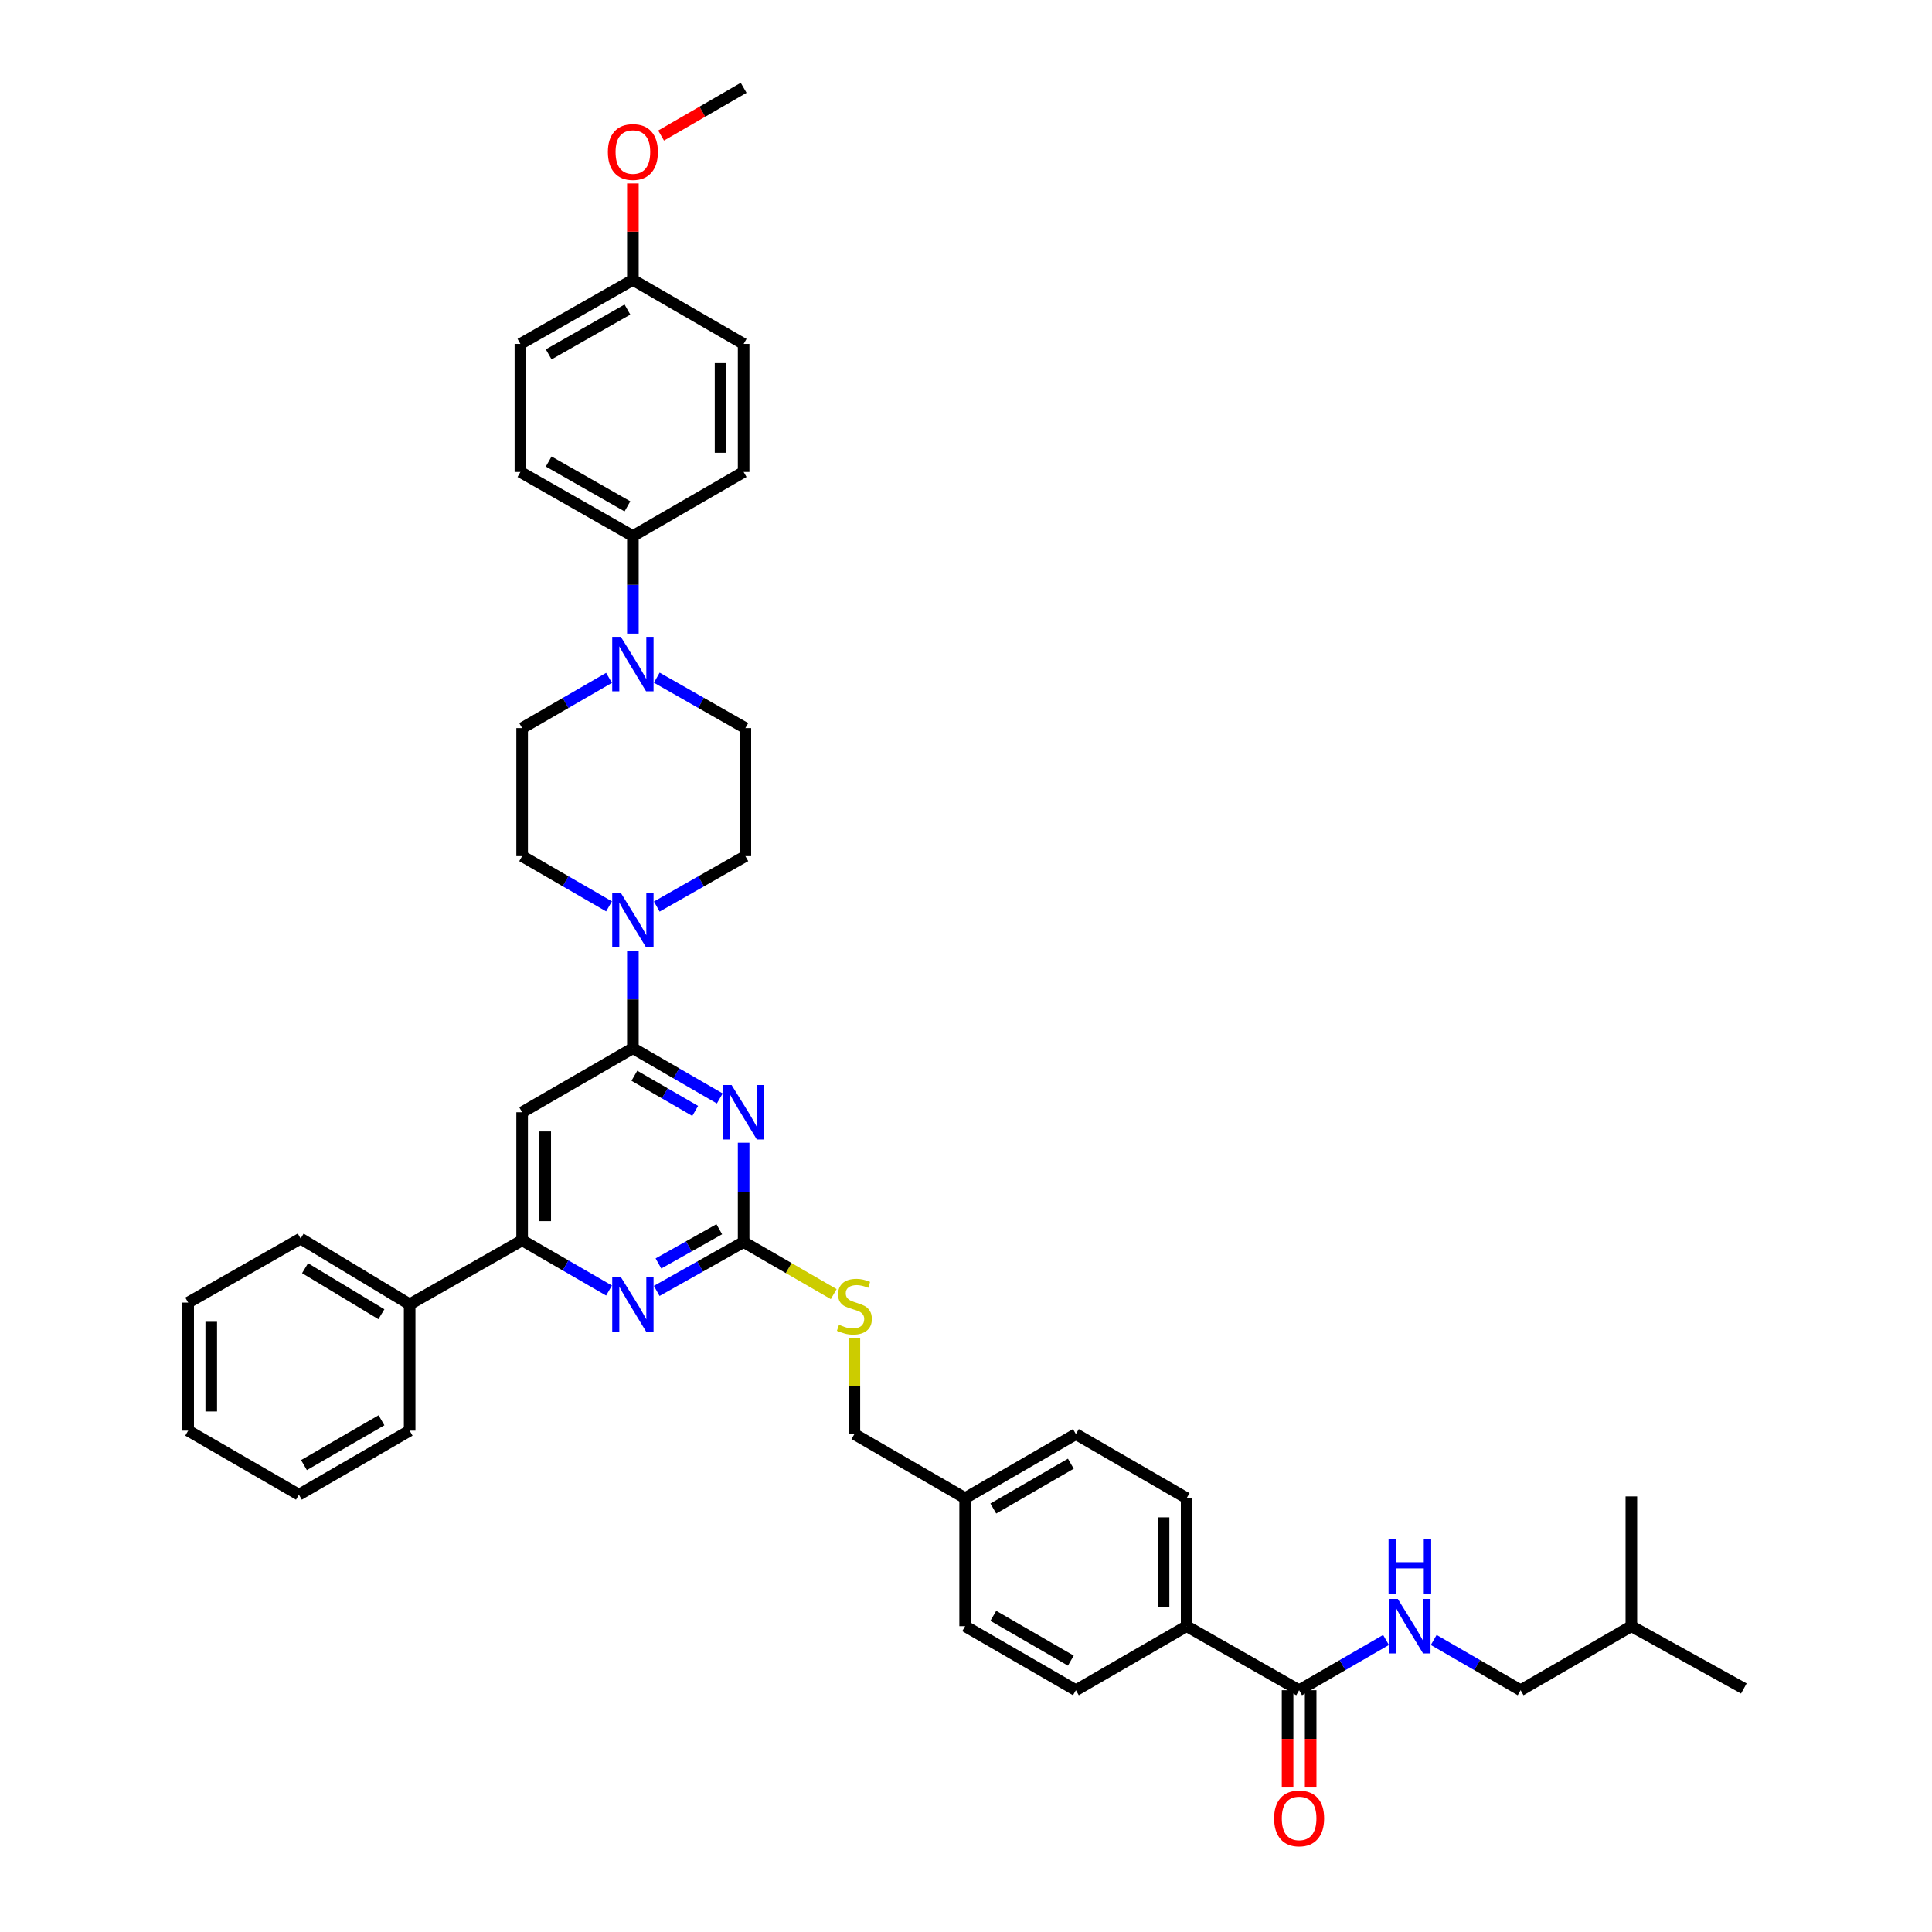<?xml version='1.0' encoding='iso-8859-1'?>
<svg version='1.1' baseProfile='full'
              xmlns='http://www.w3.org/2000/svg'
                      xmlns:rdkit='http://www.rdkit.org/xml'
                      xmlns:xlink='http://www.w3.org/1999/xlink'
                  xml:space='preserve'
width='1000px' height='1000px' viewBox='0 0 1000 1000'>
<!-- END OF HEADER -->
<rect style='opacity:1.0;fill:#FFFFFF;stroke:none' width='1000' height='1000' x='0' y='0'> </rect>
<path class='bond-0' d='M 672.42,874.854 L 694.908,861.851' style='fill:none;fill-rule:evenodd;stroke:#000000;stroke-width:6px;stroke-linecap:butt;stroke-linejoin:miter;stroke-opacity:1' />
<path class='bond-0' d='M 694.908,861.851 L 717.395,848.849' style='fill:none;fill-rule:evenodd;stroke:#0000FF;stroke-width:6px;stroke-linecap:butt;stroke-linejoin:miter;stroke-opacity:1' />
<path class='bond-1' d='M 666.447,874.854 L 666.447,900.036' style='fill:none;fill-rule:evenodd;stroke:#000000;stroke-width:6px;stroke-linecap:butt;stroke-linejoin:miter;stroke-opacity:1' />
<path class='bond-1' d='M 666.447,900.036 L 666.447,925.217' style='fill:none;fill-rule:evenodd;stroke:#FF0000;stroke-width:6px;stroke-linecap:butt;stroke-linejoin:miter;stroke-opacity:1' />
<path class='bond-1' d='M 678.393,874.854 L 678.393,900.036' style='fill:none;fill-rule:evenodd;stroke:#000000;stroke-width:6px;stroke-linecap:butt;stroke-linejoin:miter;stroke-opacity:1' />
<path class='bond-1' d='M 678.393,900.036 L 678.393,925.217' style='fill:none;fill-rule:evenodd;stroke:#FF0000;stroke-width:6px;stroke-linecap:butt;stroke-linejoin:miter;stroke-opacity:1' />
<path class='bond-2' d='M 672.42,874.854 L 614.201,841.709' style='fill:none;fill-rule:evenodd;stroke:#000000;stroke-width:6px;stroke-linecap:butt;stroke-linejoin:miter;stroke-opacity:1' />
<path class='bond-3' d='M 742.09,848.849 L 764.578,861.851' style='fill:none;fill-rule:evenodd;stroke:#0000FF;stroke-width:6px;stroke-linecap:butt;stroke-linejoin:miter;stroke-opacity:1' />
<path class='bond-3' d='M 764.578,861.851 L 787.066,874.854' style='fill:none;fill-rule:evenodd;stroke:#000000;stroke-width:6px;stroke-linecap:butt;stroke-linejoin:miter;stroke-opacity:1' />
<path class='bond-4' d='M 787.066,874.854 L 844.389,841.709' style='fill:none;fill-rule:evenodd;stroke:#000000;stroke-width:6px;stroke-linecap:butt;stroke-linejoin:miter;stroke-opacity:1' />
<path class='bond-5' d='M 844.389,841.709 L 844.389,774.537' style='fill:none;fill-rule:evenodd;stroke:#000000;stroke-width:6px;stroke-linecap:butt;stroke-linejoin:miter;stroke-opacity:1' />
<path class='bond-6' d='M 844.389,841.709 L 902.607,873.958' style='fill:none;fill-rule:evenodd;stroke:#000000;stroke-width:6px;stroke-linecap:butt;stroke-linejoin:miter;stroke-opacity:1' />
<path class='bond-7' d='M 327.58,327.963 L 327.58,302.698' style='fill:none;fill-rule:evenodd;stroke:#0000FF;stroke-width:6px;stroke-linecap:butt;stroke-linejoin:miter;stroke-opacity:1' />
<path class='bond-7' d='M 327.58,302.698 L 327.58,277.434' style='fill:none;fill-rule:evenodd;stroke:#000000;stroke-width:6px;stroke-linecap:butt;stroke-linejoin:miter;stroke-opacity:1' />
<path class='bond-8' d='M 315.233,350.855 L 292.745,363.855' style='fill:none;fill-rule:evenodd;stroke:#0000FF;stroke-width:6px;stroke-linecap:butt;stroke-linejoin:miter;stroke-opacity:1' />
<path class='bond-8' d='M 292.745,363.855 L 270.257,376.855' style='fill:none;fill-rule:evenodd;stroke:#000000;stroke-width:6px;stroke-linecap:butt;stroke-linejoin:miter;stroke-opacity:1' />
<path class='bond-9' d='M 339.947,350.756 L 362.873,363.805' style='fill:none;fill-rule:evenodd;stroke:#0000FF;stroke-width:6px;stroke-linecap:butt;stroke-linejoin:miter;stroke-opacity:1' />
<path class='bond-9' d='M 362.873,363.805 L 385.799,376.855' style='fill:none;fill-rule:evenodd;stroke:#000000;stroke-width:6px;stroke-linecap:butt;stroke-linejoin:miter;stroke-opacity:1' />
<path class='bond-10' d='M 315.233,469.137 L 292.745,456.137' style='fill:none;fill-rule:evenodd;stroke:#0000FF;stroke-width:6px;stroke-linecap:butt;stroke-linejoin:miter;stroke-opacity:1' />
<path class='bond-10' d='M 292.745,456.137 L 270.257,443.137' style='fill:none;fill-rule:evenodd;stroke:#000000;stroke-width:6px;stroke-linecap:butt;stroke-linejoin:miter;stroke-opacity:1' />
<path class='bond-11' d='M 327.58,492.029 L 327.58,517.294' style='fill:none;fill-rule:evenodd;stroke:#0000FF;stroke-width:6px;stroke-linecap:butt;stroke-linejoin:miter;stroke-opacity:1' />
<path class='bond-11' d='M 327.58,517.294 L 327.58,542.558' style='fill:none;fill-rule:evenodd;stroke:#000000;stroke-width:6px;stroke-linecap:butt;stroke-linejoin:miter;stroke-opacity:1' />
<path class='bond-12' d='M 339.947,469.236 L 362.873,456.187' style='fill:none;fill-rule:evenodd;stroke:#0000FF;stroke-width:6px;stroke-linecap:butt;stroke-linejoin:miter;stroke-opacity:1' />
<path class='bond-12' d='M 362.873,456.187 L 385.799,443.137' style='fill:none;fill-rule:evenodd;stroke:#000000;stroke-width:6px;stroke-linecap:butt;stroke-linejoin:miter;stroke-opacity:1' />
<path class='bond-13' d='M 327.58,277.434 L 269.361,244.296' style='fill:none;fill-rule:evenodd;stroke:#000000;stroke-width:6px;stroke-linecap:butt;stroke-linejoin:miter;stroke-opacity:1' />
<path class='bond-13' d='M 324.757,262.081 L 284.004,238.884' style='fill:none;fill-rule:evenodd;stroke:#000000;stroke-width:6px;stroke-linecap:butt;stroke-linejoin:miter;stroke-opacity:1' />
<path class='bond-14' d='M 327.58,277.434 L 384.903,244.296' style='fill:none;fill-rule:evenodd;stroke:#000000;stroke-width:6px;stroke-linecap:butt;stroke-linejoin:miter;stroke-opacity:1' />
<path class='bond-15' d='M 431.531,669.829 L 408.217,656.348' style='fill:none;fill-rule:evenodd;stroke:#CCCC00;stroke-width:6px;stroke-linecap:butt;stroke-linejoin:miter;stroke-opacity:1' />
<path class='bond-15' d='M 408.217,656.348 L 384.903,642.868' style='fill:none;fill-rule:evenodd;stroke:#000000;stroke-width:6px;stroke-linecap:butt;stroke-linejoin:miter;stroke-opacity:1' />
<path class='bond-16' d='M 442.226,692.483 L 442.226,717.386' style='fill:none;fill-rule:evenodd;stroke:#CCCC00;stroke-width:6px;stroke-linecap:butt;stroke-linejoin:miter;stroke-opacity:1' />
<path class='bond-16' d='M 442.226,717.386 L 442.226,742.289' style='fill:none;fill-rule:evenodd;stroke:#000000;stroke-width:6px;stroke-linecap:butt;stroke-linejoin:miter;stroke-opacity:1' />
<path class='bond-17' d='M 270.257,575.696 L 270.257,641.979' style='fill:none;fill-rule:evenodd;stroke:#000000;stroke-width:6px;stroke-linecap:butt;stroke-linejoin:miter;stroke-opacity:1' />
<path class='bond-17' d='M 282.204,585.638 L 282.204,632.036' style='fill:none;fill-rule:evenodd;stroke:#000000;stroke-width:6px;stroke-linecap:butt;stroke-linejoin:miter;stroke-opacity:1' />
<path class='bond-18' d='M 270.257,575.696 L 327.58,542.558' style='fill:none;fill-rule:evenodd;stroke:#000000;stroke-width:6px;stroke-linecap:butt;stroke-linejoin:miter;stroke-opacity:1' />
<path class='bond-19' d='M 270.257,641.979 L 212.038,675.117' style='fill:none;fill-rule:evenodd;stroke:#000000;stroke-width:6px;stroke-linecap:butt;stroke-linejoin:miter;stroke-opacity:1' />
<path class='bond-20' d='M 270.257,641.979 L 292.745,654.979' style='fill:none;fill-rule:evenodd;stroke:#000000;stroke-width:6px;stroke-linecap:butt;stroke-linejoin:miter;stroke-opacity:1' />
<path class='bond-20' d='M 292.745,654.979 L 315.233,667.979' style='fill:none;fill-rule:evenodd;stroke:#0000FF;stroke-width:6px;stroke-linecap:butt;stroke-linejoin:miter;stroke-opacity:1' />
<path class='bond-21' d='M 339.916,668.177 L 362.41,655.522' style='fill:none;fill-rule:evenodd;stroke:#0000FF;stroke-width:6px;stroke-linecap:butt;stroke-linejoin:miter;stroke-opacity:1' />
<path class='bond-21' d='M 362.41,655.522 L 384.903,642.868' style='fill:none;fill-rule:evenodd;stroke:#000000;stroke-width:6px;stroke-linecap:butt;stroke-linejoin:miter;stroke-opacity:1' />
<path class='bond-21' d='M 340.807,653.968 L 356.552,645.11' style='fill:none;fill-rule:evenodd;stroke:#0000FF;stroke-width:6px;stroke-linecap:butt;stroke-linejoin:miter;stroke-opacity:1' />
<path class='bond-21' d='M 356.552,645.11 L 372.297,636.252' style='fill:none;fill-rule:evenodd;stroke:#000000;stroke-width:6px;stroke-linecap:butt;stroke-linejoin:miter;stroke-opacity:1' />
<path class='bond-22' d='M 384.903,642.868 L 384.903,617.17' style='fill:none;fill-rule:evenodd;stroke:#000000;stroke-width:6px;stroke-linecap:butt;stroke-linejoin:miter;stroke-opacity:1' />
<path class='bond-22' d='M 384.903,617.17 L 384.903,591.472' style='fill:none;fill-rule:evenodd;stroke:#0000FF;stroke-width:6px;stroke-linecap:butt;stroke-linejoin:miter;stroke-opacity:1' />
<path class='bond-23' d='M 372.556,568.558 L 350.068,555.558' style='fill:none;fill-rule:evenodd;stroke:#0000FF;stroke-width:6px;stroke-linecap:butt;stroke-linejoin:miter;stroke-opacity:1' />
<path class='bond-23' d='M 350.068,555.558 L 327.58,542.558' style='fill:none;fill-rule:evenodd;stroke:#000000;stroke-width:6px;stroke-linecap:butt;stroke-linejoin:miter;stroke-opacity:1' />
<path class='bond-23' d='M 359.83,575.001 L 344.089,565.901' style='fill:none;fill-rule:evenodd;stroke:#0000FF;stroke-width:6px;stroke-linecap:butt;stroke-linejoin:miter;stroke-opacity:1' />
<path class='bond-23' d='M 344.089,565.901 L 328.347,556.801' style='fill:none;fill-rule:evenodd;stroke:#000000;stroke-width:6px;stroke-linecap:butt;stroke-linejoin:miter;stroke-opacity:1' />
<path class='bond-24' d='M 556.878,742.289 L 499.555,775.433' style='fill:none;fill-rule:evenodd;stroke:#000000;stroke-width:6px;stroke-linecap:butt;stroke-linejoin:miter;stroke-opacity:1' />
<path class='bond-24' d='M 554.26,757.603 L 514.134,780.804' style='fill:none;fill-rule:evenodd;stroke:#000000;stroke-width:6px;stroke-linecap:butt;stroke-linejoin:miter;stroke-opacity:1' />
<path class='bond-25' d='M 556.878,742.289 L 614.201,775.433' style='fill:none;fill-rule:evenodd;stroke:#000000;stroke-width:6px;stroke-linecap:butt;stroke-linejoin:miter;stroke-opacity:1' />
<path class='bond-26' d='M 499.555,775.433 L 499.555,841.709' style='fill:none;fill-rule:evenodd;stroke:#000000;stroke-width:6px;stroke-linecap:butt;stroke-linejoin:miter;stroke-opacity:1' />
<path class='bond-27' d='M 499.555,775.433 L 442.226,742.289' style='fill:none;fill-rule:evenodd;stroke:#000000;stroke-width:6px;stroke-linecap:butt;stroke-linejoin:miter;stroke-opacity:1' />
<path class='bond-28' d='M 499.555,841.709 L 556.878,874.854' style='fill:none;fill-rule:evenodd;stroke:#000000;stroke-width:6px;stroke-linecap:butt;stroke-linejoin:miter;stroke-opacity:1' />
<path class='bond-28' d='M 514.134,836.339 L 554.26,859.54' style='fill:none;fill-rule:evenodd;stroke:#000000;stroke-width:6px;stroke-linecap:butt;stroke-linejoin:miter;stroke-opacity:1' />
<path class='bond-29' d='M 556.878,874.854 L 614.201,841.709' style='fill:none;fill-rule:evenodd;stroke:#000000;stroke-width:6px;stroke-linecap:butt;stroke-linejoin:miter;stroke-opacity:1' />
<path class='bond-30' d='M 212.038,675.117 L 155.611,641.083' style='fill:none;fill-rule:evenodd;stroke:#000000;stroke-width:6px;stroke-linecap:butt;stroke-linejoin:miter;stroke-opacity:1' />
<path class='bond-30' d='M 197.404,680.241 L 157.905,656.418' style='fill:none;fill-rule:evenodd;stroke:#000000;stroke-width:6px;stroke-linecap:butt;stroke-linejoin:miter;stroke-opacity:1' />
<path class='bond-31' d='M 212.038,675.117 L 212.038,740.503' style='fill:none;fill-rule:evenodd;stroke:#000000;stroke-width:6px;stroke-linecap:butt;stroke-linejoin:miter;stroke-opacity:1' />
<path class='bond-32' d='M 155.611,641.083 L 97.393,674.221' style='fill:none;fill-rule:evenodd;stroke:#000000;stroke-width:6px;stroke-linecap:butt;stroke-linejoin:miter;stroke-opacity:1' />
<path class='bond-33' d='M 97.393,674.221 L 97.393,740.503' style='fill:none;fill-rule:evenodd;stroke:#000000;stroke-width:6px;stroke-linecap:butt;stroke-linejoin:miter;stroke-opacity:1' />
<path class='bond-33' d='M 109.339,684.163 L 109.339,730.561' style='fill:none;fill-rule:evenodd;stroke:#000000;stroke-width:6px;stroke-linecap:butt;stroke-linejoin:miter;stroke-opacity:1' />
<path class='bond-34' d='M 97.393,740.503 L 154.716,773.641' style='fill:none;fill-rule:evenodd;stroke:#000000;stroke-width:6px;stroke-linecap:butt;stroke-linejoin:miter;stroke-opacity:1' />
<path class='bond-35' d='M 154.716,773.641 L 212.038,740.503' style='fill:none;fill-rule:evenodd;stroke:#000000;stroke-width:6px;stroke-linecap:butt;stroke-linejoin:miter;stroke-opacity:1' />
<path class='bond-35' d='M 157.335,758.328 L 197.461,735.132' style='fill:none;fill-rule:evenodd;stroke:#000000;stroke-width:6px;stroke-linecap:butt;stroke-linejoin:miter;stroke-opacity:1' />
<path class='bond-36' d='M 614.201,841.709 L 614.201,775.433' style='fill:none;fill-rule:evenodd;stroke:#000000;stroke-width:6px;stroke-linecap:butt;stroke-linejoin:miter;stroke-opacity:1' />
<path class='bond-36' d='M 602.255,831.768 L 602.255,785.375' style='fill:none;fill-rule:evenodd;stroke:#000000;stroke-width:6px;stroke-linecap:butt;stroke-linejoin:miter;stroke-opacity:1' />
<path class='bond-37' d='M 269.361,244.296 L 269.361,178.013' style='fill:none;fill-rule:evenodd;stroke:#000000;stroke-width:6px;stroke-linecap:butt;stroke-linejoin:miter;stroke-opacity:1' />
<path class='bond-38' d='M 384.903,244.296 L 384.903,178.013' style='fill:none;fill-rule:evenodd;stroke:#000000;stroke-width:6px;stroke-linecap:butt;stroke-linejoin:miter;stroke-opacity:1' />
<path class='bond-38' d='M 372.957,234.354 L 372.957,187.956' style='fill:none;fill-rule:evenodd;stroke:#000000;stroke-width:6px;stroke-linecap:butt;stroke-linejoin:miter;stroke-opacity:1' />
<path class='bond-39' d='M 327.58,144.875 L 384.903,178.013' style='fill:none;fill-rule:evenodd;stroke:#000000;stroke-width:6px;stroke-linecap:butt;stroke-linejoin:miter;stroke-opacity:1' />
<path class='bond-40' d='M 327.58,144.875 L 327.58,119.909' style='fill:none;fill-rule:evenodd;stroke:#000000;stroke-width:6px;stroke-linecap:butt;stroke-linejoin:miter;stroke-opacity:1' />
<path class='bond-40' d='M 327.58,119.909 L 327.58,94.944' style='fill:none;fill-rule:evenodd;stroke:#FF0000;stroke-width:6px;stroke-linecap:butt;stroke-linejoin:miter;stroke-opacity:1' />
<path class='bond-41' d='M 327.58,144.875 L 269.361,178.013' style='fill:none;fill-rule:evenodd;stroke:#000000;stroke-width:6px;stroke-linecap:butt;stroke-linejoin:miter;stroke-opacity:1' />
<path class='bond-41' d='M 324.757,160.228 L 284.004,183.425' style='fill:none;fill-rule:evenodd;stroke:#000000;stroke-width:6px;stroke-linecap:butt;stroke-linejoin:miter;stroke-opacity:1' />
<path class='bond-42' d='M 270.257,376.855 L 270.257,443.137' style='fill:none;fill-rule:evenodd;stroke:#000000;stroke-width:6px;stroke-linecap:butt;stroke-linejoin:miter;stroke-opacity:1' />
<path class='bond-43' d='M 385.799,376.855 L 385.799,443.137' style='fill:none;fill-rule:evenodd;stroke:#000000;stroke-width:6px;stroke-linecap:butt;stroke-linejoin:miter;stroke-opacity:1' />
<path class='bond-44' d='M 342.177,70.154 L 363.54,57.804' style='fill:none;fill-rule:evenodd;stroke:#FF0000;stroke-width:6px;stroke-linecap:butt;stroke-linejoin:miter;stroke-opacity:1' />
<path class='bond-44' d='M 363.54,57.804 L 384.903,45.455' style='fill:none;fill-rule:evenodd;stroke:#000000;stroke-width:6px;stroke-linecap:butt;stroke-linejoin:miter;stroke-opacity:1' />
<path  class='atom-1' d='M 723.511 827.613
L 732.749 842.546
Q 733.665 844.019, 735.139 846.687
Q 736.612 849.355, 736.692 849.514
L 736.692 827.613
L 740.435 827.613
L 740.435 855.806
L 736.572 855.806
L 726.657 839.479
Q 725.502 837.568, 724.267 835.378
Q 723.073 833.188, 722.714 832.511
L 722.714 855.806
L 719.051 855.806
L 719.051 827.613
L 723.511 827.613
' fill='#0000FF'/>
<path  class='atom-1' d='M 718.712 796.6
L 722.535 796.6
L 722.535 808.586
L 736.95 808.586
L 736.95 796.6
L 740.773 796.6
L 740.773 824.793
L 736.95 824.793
L 736.95 811.772
L 722.535 811.772
L 722.535 824.793
L 718.712 824.793
L 718.712 796.6
' fill='#0000FF'/>
<path  class='atom-2' d='M 659.478 941.21
Q 659.478 934.44, 662.823 930.657
Q 666.168 926.874, 672.42 926.874
Q 678.672 926.874, 682.017 930.657
Q 685.362 934.44, 685.362 941.21
Q 685.362 948.059, 681.977 951.962
Q 678.592 955.824, 672.42 955.824
Q 666.208 955.824, 662.823 951.962
Q 659.478 948.099, 659.478 941.21
M 672.42 952.639
Q 676.721 952.639, 679.03 949.771
Q 681.38 946.864, 681.38 941.21
Q 681.38 935.675, 679.03 932.887
Q 676.721 930.06, 672.42 930.06
Q 668.119 930.06, 665.77 932.847
Q 663.46 935.635, 663.46 941.21
Q 663.46 946.904, 665.77 949.771
Q 668.119 952.639, 672.42 952.639
' fill='#FF0000'/>
<path  class='atom-5' d='M 321.348 329.62
L 330.587 344.553
Q 331.502 346.026, 332.976 348.694
Q 334.449 351.362, 334.529 351.522
L 334.529 329.62
L 338.272 329.62
L 338.272 357.813
L 334.409 357.813
L 324.494 341.487
Q 323.339 339.575, 322.105 337.385
Q 320.91 335.195, 320.552 334.518
L 320.552 357.813
L 316.888 357.813
L 316.888 329.62
L 321.348 329.62
' fill='#0000FF'/>
<path  class='atom-6' d='M 321.348 462.179
L 330.587 477.112
Q 331.502 478.585, 332.976 481.253
Q 334.449 483.921, 334.529 484.08
L 334.529 462.179
L 338.272 462.179
L 338.272 490.372
L 334.409 490.372
L 324.494 474.045
Q 323.339 472.134, 322.105 469.944
Q 320.91 467.754, 320.552 467.077
L 320.552 490.372
L 316.888 490.372
L 316.888 462.179
L 321.348 462.179
' fill='#0000FF'/>
<path  class='atom-8' d='M 434.262 685.689
Q 434.58 685.809, 435.894 686.366
Q 437.208 686.924, 438.642 687.282
Q 440.115 687.601, 441.549 687.601
Q 444.217 687.601, 445.77 686.326
Q 447.323 685.012, 447.323 682.743
Q 447.323 681.19, 446.527 680.234
Q 445.77 679.278, 444.575 678.76
Q 443.381 678.243, 441.39 677.645
Q 438.881 676.889, 437.368 676.172
Q 435.894 675.455, 434.819 673.942
Q 433.784 672.429, 433.784 669.88
Q 433.784 666.336, 436.173 664.146
Q 438.602 661.956, 443.381 661.956
Q 446.646 661.956, 450.349 663.509
L 449.433 666.575
Q 446.049 665.181, 443.5 665.181
Q 440.752 665.181, 439.239 666.336
Q 437.726 667.451, 437.766 669.402
Q 437.766 670.916, 438.522 671.831
Q 439.319 672.747, 440.434 673.265
Q 441.589 673.783, 443.5 674.38
Q 446.049 675.176, 447.562 675.973
Q 449.075 676.769, 450.15 678.402
Q 451.265 679.995, 451.265 682.743
Q 451.265 686.645, 448.637 688.756
Q 446.049 690.826, 441.708 690.826
Q 439.199 690.826, 437.288 690.269
Q 435.416 689.751, 433.186 688.835
L 434.262 685.689
' fill='#CCCC00'/>
<path  class='atom-11' d='M 321.348 661.02
L 330.587 675.953
Q 331.502 677.426, 332.976 680.094
Q 334.449 682.762, 334.529 682.922
L 334.529 661.02
L 338.272 661.02
L 338.272 689.214
L 334.409 689.214
L 324.494 672.887
Q 323.339 670.975, 322.105 668.785
Q 320.91 666.595, 320.552 665.918
L 320.552 689.214
L 316.888 689.214
L 316.888 661.02
L 321.348 661.02
' fill='#0000FF'/>
<path  class='atom-13' d='M 378.671 561.599
L 387.909 576.532
Q 388.825 578.006, 390.299 580.674
Q 391.772 583.342, 391.852 583.501
L 391.852 561.599
L 395.595 561.599
L 395.595 589.793
L 391.732 589.793
L 381.817 573.466
Q 380.662 571.555, 379.428 569.364
Q 378.233 567.174, 377.874 566.497
L 377.874 589.793
L 374.211 589.793
L 374.211 561.599
L 378.671 561.599
' fill='#0000FF'/>
<path  class='atom-35' d='M 314.638 78.672
Q 314.638 71.903, 317.983 68.12
Q 321.328 64.337, 327.58 64.337
Q 333.832 64.337, 337.177 68.12
Q 340.522 71.903, 340.522 78.672
Q 340.522 85.522, 337.137 89.424
Q 333.752 93.287, 327.58 93.287
Q 321.368 93.287, 317.983 89.424
Q 314.638 85.561, 314.638 78.672
M 327.58 90.101
Q 331.881 90.101, 334.19 87.234
Q 336.54 84.327, 336.54 78.672
Q 336.54 73.137, 334.19 70.35
Q 331.881 67.522, 327.58 67.522
Q 323.279 67.522, 320.93 70.31
Q 318.62 73.097, 318.62 78.672
Q 318.62 84.367, 320.93 87.234
Q 323.279 90.101, 327.58 90.101
' fill='#FF0000'/>
</svg>

